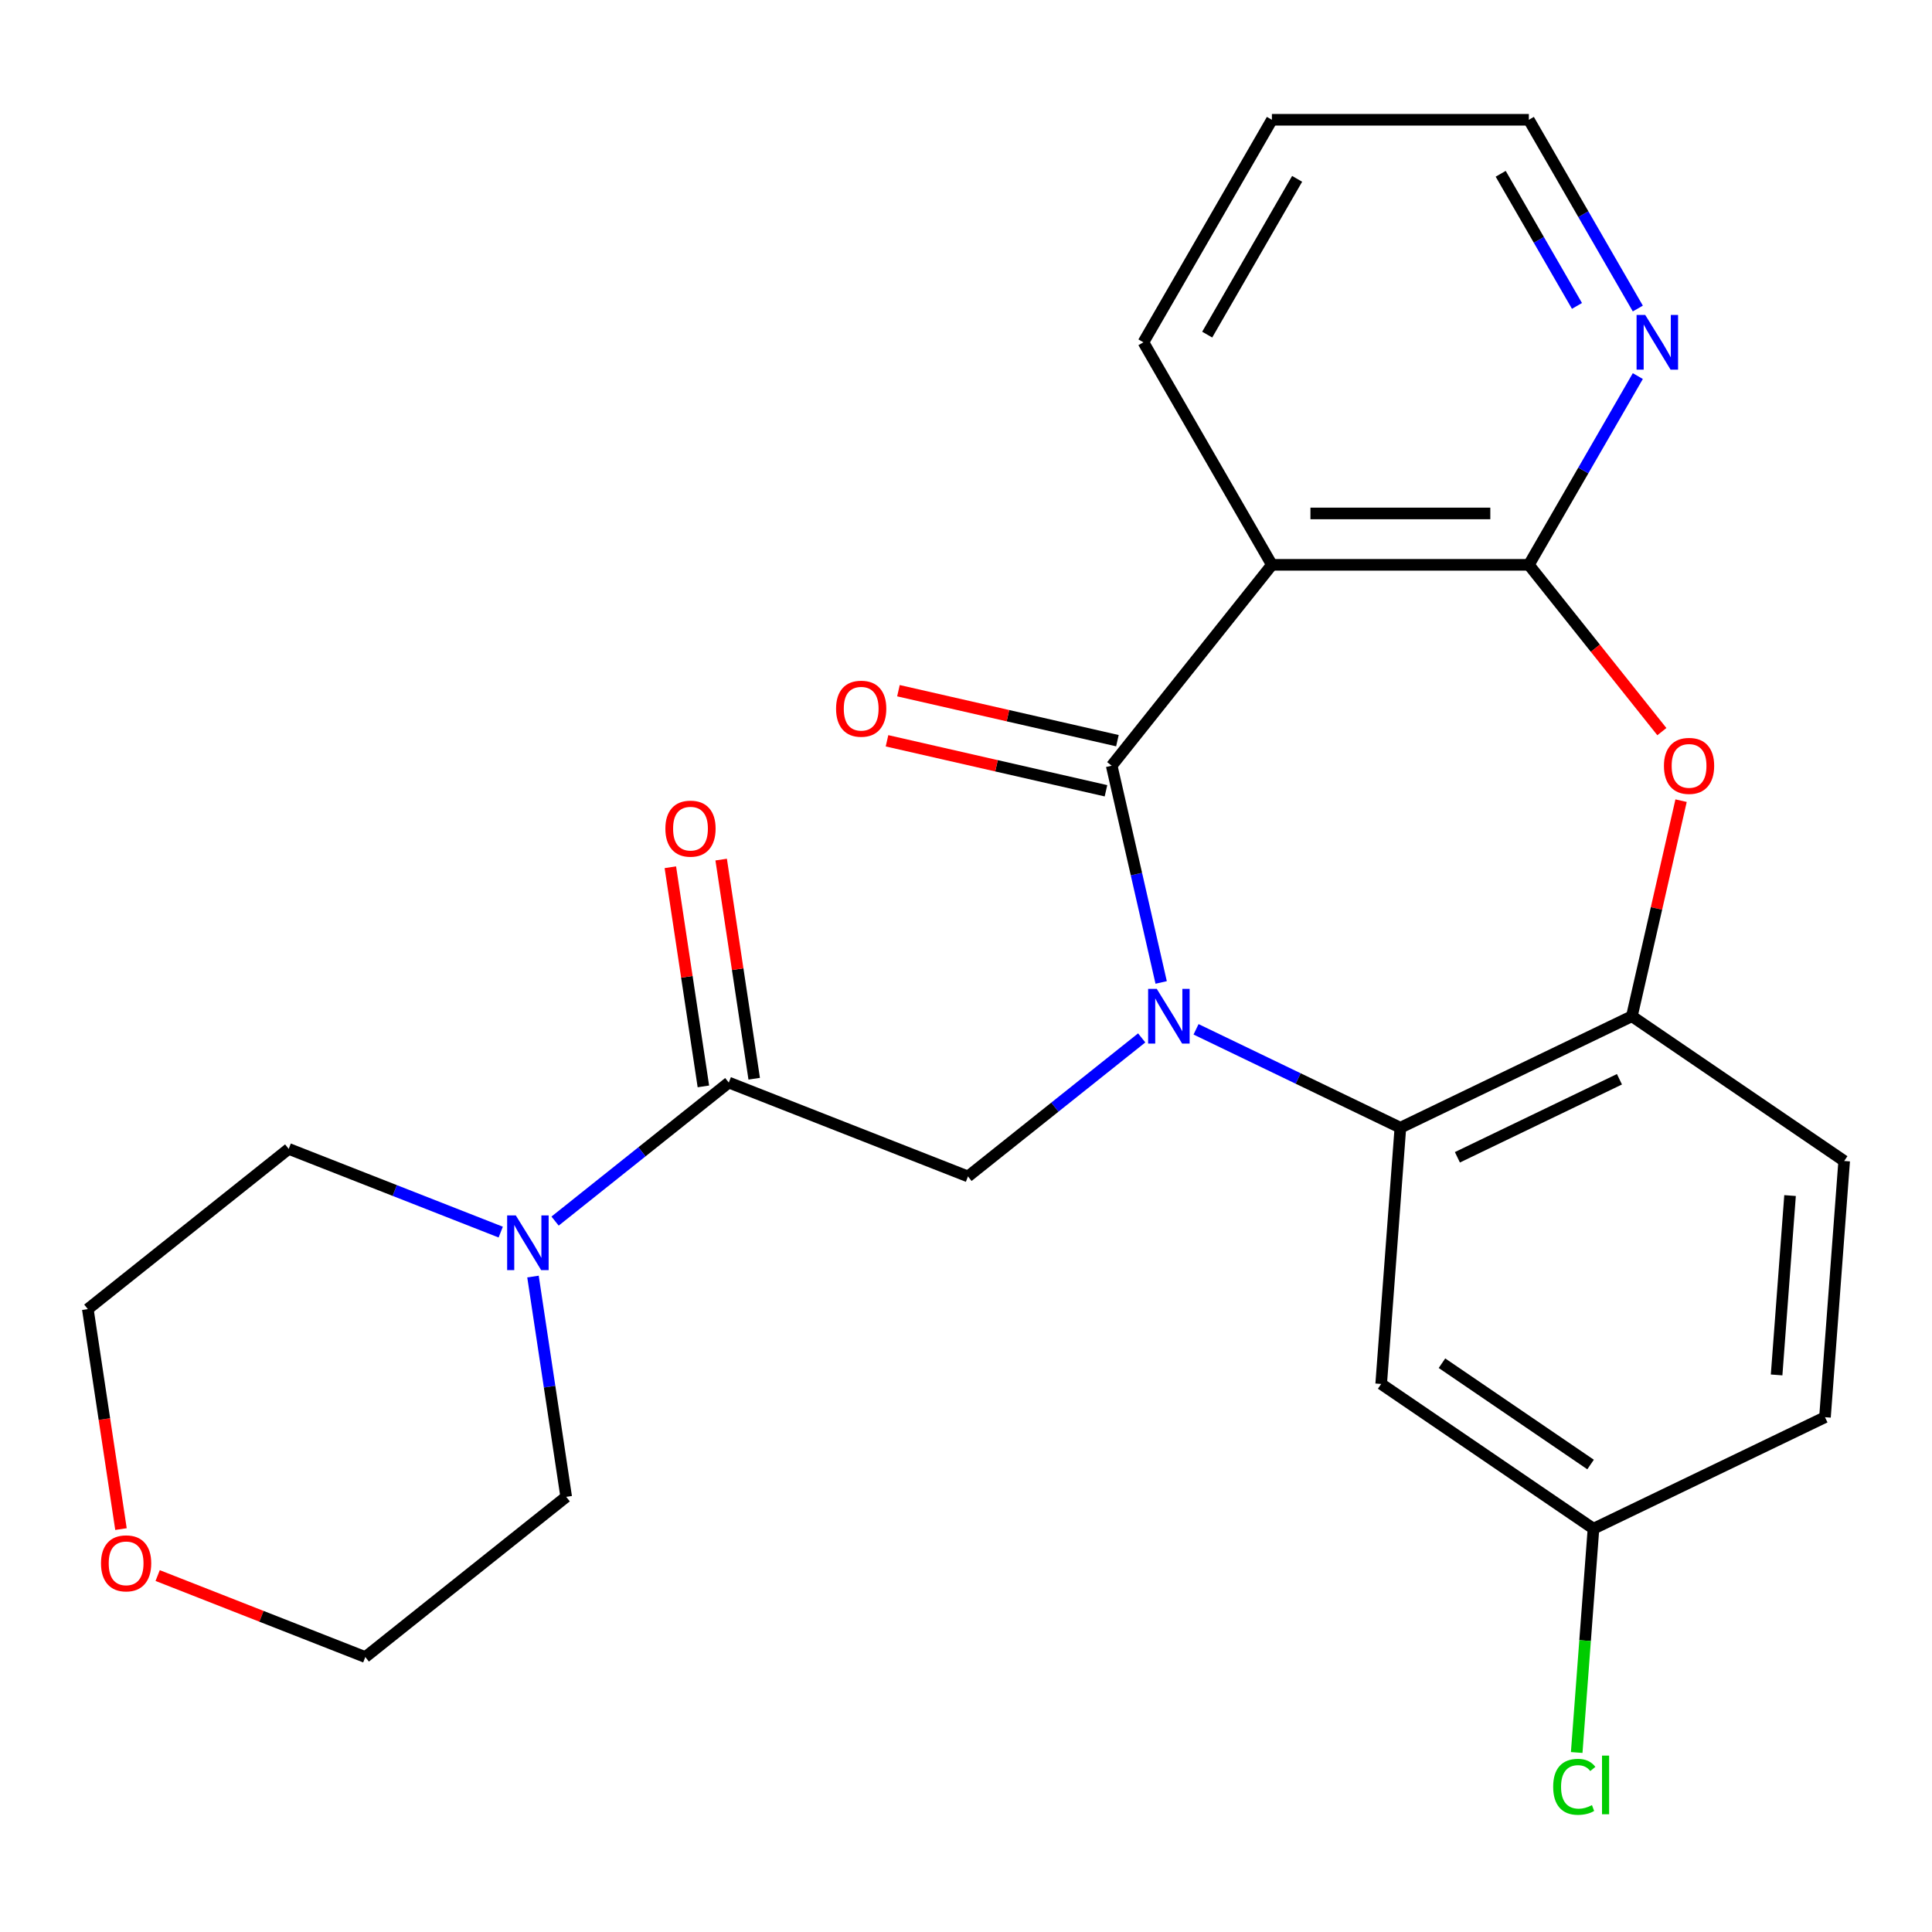 <?xml version='1.0' encoding='iso-8859-1'?>
<svg version='1.1' baseProfile='full'
              xmlns='http://www.w3.org/2000/svg'
                      xmlns:rdkit='http://www.rdkit.org/xml'
                      xmlns:xlink='http://www.w3.org/1999/xlink'
                  xml:space='preserve'
width='1000px' height='1000px' viewBox='0 0 1000 1000'>
<!-- END OF HEADER -->
<rect style='opacity:1.0;fill:#FFFFFF;stroke:none' width='1000' height='1000' x='0' y='0'> </rect>
<path class='bond-0' d='M 601.015,508.514 L 588.213,452.426' style='fill:none;fill-rule:evenodd;stroke:#0000FF;stroke-width:6px;stroke-linecap:butt;stroke-linejoin:miter;stroke-opacity:1' />
<path class='bond-0' d='M 588.213,452.426 L 575.411,396.337' style='fill:none;fill-rule:evenodd;stroke:#000000;stroke-width:6px;stroke-linecap:butt;stroke-linejoin:miter;stroke-opacity:1' />
<path class='bond-2' d='M 619.07,532.773 L 671.951,558.239' style='fill:none;fill-rule:evenodd;stroke:#0000FF;stroke-width:6px;stroke-linecap:butt;stroke-linejoin:miter;stroke-opacity:1' />
<path class='bond-2' d='M 671.951,558.239 L 724.832,583.705' style='fill:none;fill-rule:evenodd;stroke:#000000;stroke-width:6px;stroke-linecap:butt;stroke-linejoin:miter;stroke-opacity:1' />
<path class='bond-5' d='M 590.941,537.216 L 545.982,573.069' style='fill:none;fill-rule:evenodd;stroke:#0000FF;stroke-width:6px;stroke-linecap:butt;stroke-linejoin:miter;stroke-opacity:1' />
<path class='bond-5' d='M 545.982,573.069 L 501.024,608.922' style='fill:none;fill-rule:evenodd;stroke:#000000;stroke-width:6px;stroke-linecap:butt;stroke-linejoin:miter;stroke-opacity:1' />
<path class='bond-1' d='M 575.411,396.337 L 658.333,292.355' style='fill:none;fill-rule:evenodd;stroke:#000000;stroke-width:6px;stroke-linecap:butt;stroke-linejoin:miter;stroke-opacity:1' />
<path class='bond-11' d='M 578.37,383.371 L 521.702,370.436' style='fill:none;fill-rule:evenodd;stroke:#000000;stroke-width:6px;stroke-linecap:butt;stroke-linejoin:miter;stroke-opacity:1' />
<path class='bond-11' d='M 521.702,370.436 L 465.033,357.502' style='fill:none;fill-rule:evenodd;stroke:#FF0000;stroke-width:6px;stroke-linecap:butt;stroke-linejoin:miter;stroke-opacity:1' />
<path class='bond-11' d='M 572.451,409.303 L 515.783,396.369' style='fill:none;fill-rule:evenodd;stroke:#000000;stroke-width:6px;stroke-linecap:butt;stroke-linejoin:miter;stroke-opacity:1' />
<path class='bond-11' d='M 515.783,396.369 L 459.114,383.434' style='fill:none;fill-rule:evenodd;stroke:#FF0000;stroke-width:6px;stroke-linecap:butt;stroke-linejoin:miter;stroke-opacity:1' />
<path class='bond-3' d='M 658.333,292.355 L 791.33,292.355' style='fill:none;fill-rule:evenodd;stroke:#000000;stroke-width:6px;stroke-linecap:butt;stroke-linejoin:miter;stroke-opacity:1' />
<path class='bond-3' d='M 678.283,265.756 L 771.381,265.756' style='fill:none;fill-rule:evenodd;stroke:#000000;stroke-width:6px;stroke-linecap:butt;stroke-linejoin:miter;stroke-opacity:1' />
<path class='bond-16' d='M 658.333,292.355 L 591.835,177.177' style='fill:none;fill-rule:evenodd;stroke:#000000;stroke-width:6px;stroke-linecap:butt;stroke-linejoin:miter;stroke-opacity:1' />
<path class='bond-7' d='M 724.832,583.705 L 844.658,525.999' style='fill:none;fill-rule:evenodd;stroke:#000000;stroke-width:6px;stroke-linecap:butt;stroke-linejoin:miter;stroke-opacity:1' />
<path class='bond-7' d='M 754.347,599.014 L 838.225,558.62' style='fill:none;fill-rule:evenodd;stroke:#000000;stroke-width:6px;stroke-linecap:butt;stroke-linejoin:miter;stroke-opacity:1' />
<path class='bond-9' d='M 724.832,583.705 L 714.893,716.33' style='fill:none;fill-rule:evenodd;stroke:#000000;stroke-width:6px;stroke-linecap:butt;stroke-linejoin:miter;stroke-opacity:1' />
<path class='bond-10' d='M 791.33,292.355 L 819.532,243.508' style='fill:none;fill-rule:evenodd;stroke:#000000;stroke-width:6px;stroke-linecap:butt;stroke-linejoin:miter;stroke-opacity:1' />
<path class='bond-10' d='M 819.532,243.508 L 847.734,194.661' style='fill:none;fill-rule:evenodd;stroke:#0000FF;stroke-width:6px;stroke-linecap:butt;stroke-linejoin:miter;stroke-opacity:1' />
<path class='bond-25' d='M 791.33,292.355 L 825.756,335.524' style='fill:none;fill-rule:evenodd;stroke:#000000;stroke-width:6px;stroke-linecap:butt;stroke-linejoin:miter;stroke-opacity:1' />
<path class='bond-25' d='M 825.756,335.524 L 860.181,378.692' style='fill:none;fill-rule:evenodd;stroke:#FF0000;stroke-width:6px;stroke-linecap:butt;stroke-linejoin:miter;stroke-opacity:1' />
<path class='bond-4' d='M 870.125,414.422 L 857.392,470.211' style='fill:none;fill-rule:evenodd;stroke:#FF0000;stroke-width:6px;stroke-linecap:butt;stroke-linejoin:miter;stroke-opacity:1' />
<path class='bond-4' d='M 857.392,470.211 L 844.658,525.999' style='fill:none;fill-rule:evenodd;stroke:#000000;stroke-width:6px;stroke-linecap:butt;stroke-linejoin:miter;stroke-opacity:1' />
<path class='bond-6' d='M 501.024,608.922 L 377.221,560.332' style='fill:none;fill-rule:evenodd;stroke:#000000;stroke-width:6px;stroke-linecap:butt;stroke-linejoin:miter;stroke-opacity:1' />
<path class='bond-8' d='M 377.221,560.332 L 332.263,596.185' style='fill:none;fill-rule:evenodd;stroke:#000000;stroke-width:6px;stroke-linecap:butt;stroke-linejoin:miter;stroke-opacity:1' />
<path class='bond-8' d='M 332.263,596.185 L 287.304,632.038' style='fill:none;fill-rule:evenodd;stroke:#0000FF;stroke-width:6px;stroke-linecap:butt;stroke-linejoin:miter;stroke-opacity:1' />
<path class='bond-12' d='M 390.372,558.35 L 381.824,501.637' style='fill:none;fill-rule:evenodd;stroke:#000000;stroke-width:6px;stroke-linecap:butt;stroke-linejoin:miter;stroke-opacity:1' />
<path class='bond-12' d='M 381.824,501.637 L 373.276,444.923' style='fill:none;fill-rule:evenodd;stroke:#FF0000;stroke-width:6px;stroke-linecap:butt;stroke-linejoin:miter;stroke-opacity:1' />
<path class='bond-12' d='M 364.07,562.315 L 355.521,505.601' style='fill:none;fill-rule:evenodd;stroke:#000000;stroke-width:6px;stroke-linecap:butt;stroke-linejoin:miter;stroke-opacity:1' />
<path class='bond-12' d='M 355.521,505.601 L 346.973,448.888' style='fill:none;fill-rule:evenodd;stroke:#FF0000;stroke-width:6px;stroke-linecap:butt;stroke-linejoin:miter;stroke-opacity:1' />
<path class='bond-13' d='M 844.658,525.999 L 954.545,600.919' style='fill:none;fill-rule:evenodd;stroke:#000000;stroke-width:6px;stroke-linecap:butt;stroke-linejoin:miter;stroke-opacity:1' />
<path class='bond-19' d='M 275.875,660.74 L 284.468,717.753' style='fill:none;fill-rule:evenodd;stroke:#0000FF;stroke-width:6px;stroke-linecap:butt;stroke-linejoin:miter;stroke-opacity:1' />
<path class='bond-19' d='M 284.468,717.753 L 293.062,774.766' style='fill:none;fill-rule:evenodd;stroke:#000000;stroke-width:6px;stroke-linecap:butt;stroke-linejoin:miter;stroke-opacity:1' />
<path class='bond-20' d='M 259.174,637.735 L 204.305,616.2' style='fill:none;fill-rule:evenodd;stroke:#0000FF;stroke-width:6px;stroke-linecap:butt;stroke-linejoin:miter;stroke-opacity:1' />
<path class='bond-20' d='M 204.305,616.2 L 149.436,594.665' style='fill:none;fill-rule:evenodd;stroke:#000000;stroke-width:6px;stroke-linecap:butt;stroke-linejoin:miter;stroke-opacity:1' />
<path class='bond-15' d='M 714.893,716.33 L 824.78,791.25' style='fill:none;fill-rule:evenodd;stroke:#000000;stroke-width:6px;stroke-linecap:butt;stroke-linejoin:miter;stroke-opacity:1' />
<path class='bond-15' d='M 746.36,705.59 L 823.281,758.034' style='fill:none;fill-rule:evenodd;stroke:#000000;stroke-width:6px;stroke-linecap:butt;stroke-linejoin:miter;stroke-opacity:1' />
<path class='bond-28' d='M 847.734,159.692 L 819.532,110.845' style='fill:none;fill-rule:evenodd;stroke:#0000FF;stroke-width:6px;stroke-linecap:butt;stroke-linejoin:miter;stroke-opacity:1' />
<path class='bond-28' d='M 819.532,110.845 L 791.33,61.998' style='fill:none;fill-rule:evenodd;stroke:#000000;stroke-width:6px;stroke-linecap:butt;stroke-linejoin:miter;stroke-opacity:1' />
<path class='bond-28' d='M 816.238,158.337 L 796.496,124.144' style='fill:none;fill-rule:evenodd;stroke:#0000FF;stroke-width:6px;stroke-linecap:butt;stroke-linejoin:miter;stroke-opacity:1' />
<path class='bond-28' d='M 796.496,124.144 L 776.755,89.951' style='fill:none;fill-rule:evenodd;stroke:#000000;stroke-width:6px;stroke-linecap:butt;stroke-linejoin:miter;stroke-opacity:1' />
<path class='bond-26' d='M 954.545,600.919 L 944.607,733.545' style='fill:none;fill-rule:evenodd;stroke:#000000;stroke-width:6px;stroke-linecap:butt;stroke-linejoin:miter;stroke-opacity:1' />
<path class='bond-26' d='M 926.53,618.825 L 919.572,711.663' style='fill:none;fill-rule:evenodd;stroke:#000000;stroke-width:6px;stroke-linecap:butt;stroke-linejoin:miter;stroke-opacity:1' />
<path class='bond-14' d='M 62.617,791.455 L 54.036,734.521' style='fill:none;fill-rule:evenodd;stroke:#FF0000;stroke-width:6px;stroke-linecap:butt;stroke-linejoin:miter;stroke-opacity:1' />
<path class='bond-14' d='M 54.036,734.521 L 45.455,677.588' style='fill:none;fill-rule:evenodd;stroke:#000000;stroke-width:6px;stroke-linecap:butt;stroke-linejoin:miter;stroke-opacity:1' />
<path class='bond-27' d='M 81.602,815.506 L 135.341,836.598' style='fill:none;fill-rule:evenodd;stroke:#FF0000;stroke-width:6px;stroke-linecap:butt;stroke-linejoin:miter;stroke-opacity:1' />
<path class='bond-27' d='M 135.341,836.598 L 189.08,857.689' style='fill:none;fill-rule:evenodd;stroke:#000000;stroke-width:6px;stroke-linecap:butt;stroke-linejoin:miter;stroke-opacity:1' />
<path class='bond-17' d='M 824.78,791.25 L 944.607,733.545' style='fill:none;fill-rule:evenodd;stroke:#000000;stroke-width:6px;stroke-linecap:butt;stroke-linejoin:miter;stroke-opacity:1' />
<path class='bond-18' d='M 824.78,791.25 L 820.44,849.17' style='fill:none;fill-rule:evenodd;stroke:#000000;stroke-width:6px;stroke-linecap:butt;stroke-linejoin:miter;stroke-opacity:1' />
<path class='bond-18' d='M 820.44,849.17 L 816.099,907.09' style='fill:none;fill-rule:evenodd;stroke:#00CC00;stroke-width:6px;stroke-linecap:butt;stroke-linejoin:miter;stroke-opacity:1' />
<path class='bond-24' d='M 591.835,177.177 L 658.333,61.998' style='fill:none;fill-rule:evenodd;stroke:#000000;stroke-width:6px;stroke-linecap:butt;stroke-linejoin:miter;stroke-opacity:1' />
<path class='bond-24' d='M 624.845,173.199 L 671.394,92.574' style='fill:none;fill-rule:evenodd;stroke:#000000;stroke-width:6px;stroke-linecap:butt;stroke-linejoin:miter;stroke-opacity:1' />
<path class='bond-22' d='M 293.062,774.766 L 189.08,857.689' style='fill:none;fill-rule:evenodd;stroke:#000000;stroke-width:6px;stroke-linecap:butt;stroke-linejoin:miter;stroke-opacity:1' />
<path class='bond-23' d='M 149.436,594.665 L 45.455,677.588' style='fill:none;fill-rule:evenodd;stroke:#000000;stroke-width:6px;stroke-linecap:butt;stroke-linejoin:miter;stroke-opacity:1' />
<path class='bond-21' d='M 791.33,61.998 L 658.333,61.998' style='fill:none;fill-rule:evenodd;stroke:#000000;stroke-width:6px;stroke-linecap:butt;stroke-linejoin:miter;stroke-opacity:1' />
<path  class='atom-0' d='M 598.746 511.839
L 608.026 526.839
Q 608.946 528.319, 610.426 530.999
Q 611.906 533.679, 611.986 533.839
L 611.986 511.839
L 615.746 511.839
L 615.746 540.159
L 611.866 540.159
L 601.906 523.759
Q 600.746 521.839, 599.506 519.639
Q 598.306 517.439, 597.946 516.759
L 597.946 540.159
L 594.266 540.159
L 594.266 511.839
L 598.746 511.839
' fill='#0000FF'/>
<path  class='atom-5' d='M 861.253 396.417
Q 861.253 389.617, 864.613 385.817
Q 867.973 382.017, 874.253 382.017
Q 880.533 382.017, 883.893 385.817
Q 887.253 389.617, 887.253 396.417
Q 887.253 403.297, 883.853 407.217
Q 880.453 411.097, 874.253 411.097
Q 868.013 411.097, 864.613 407.217
Q 861.253 403.337, 861.253 396.417
M 874.253 407.897
Q 878.573 407.897, 880.893 405.017
Q 883.253 402.097, 883.253 396.417
Q 883.253 390.857, 880.893 388.057
Q 878.573 385.217, 874.253 385.217
Q 869.933 385.217, 867.573 388.017
Q 865.253 390.817, 865.253 396.417
Q 865.253 402.137, 867.573 405.017
Q 869.933 407.897, 874.253 407.897
' fill='#FF0000'/>
<path  class='atom-9' d='M 266.979 629.095
L 276.259 644.095
Q 277.179 645.575, 278.659 648.255
Q 280.139 650.935, 280.219 651.095
L 280.219 629.095
L 283.979 629.095
L 283.979 657.415
L 280.099 657.415
L 270.139 641.015
Q 268.979 639.095, 267.739 636.895
Q 266.539 634.695, 266.179 634.015
L 266.179 657.415
L 262.499 657.415
L 262.499 629.095
L 266.979 629.095
' fill='#0000FF'/>
<path  class='atom-11' d='M 851.569 163.017
L 860.849 178.017
Q 861.769 179.497, 863.249 182.177
Q 864.729 184.857, 864.809 185.017
L 864.809 163.017
L 868.569 163.017
L 868.569 191.337
L 864.689 191.337
L 854.729 174.937
Q 853.569 173.017, 852.329 170.817
Q 851.129 168.617, 850.769 167.937
L 850.769 191.337
L 847.089 191.337
L 847.089 163.017
L 851.569 163.017
' fill='#0000FF'/>
<path  class='atom-12' d='M 432.748 366.822
Q 432.748 360.022, 436.108 356.222
Q 439.468 352.422, 445.748 352.422
Q 452.028 352.422, 455.388 356.222
Q 458.748 360.022, 458.748 366.822
Q 458.748 373.702, 455.348 377.622
Q 451.948 381.502, 445.748 381.502
Q 439.508 381.502, 436.108 377.622
Q 432.748 373.742, 432.748 366.822
M 445.748 378.302
Q 450.068 378.302, 452.388 375.422
Q 454.748 372.502, 454.748 366.822
Q 454.748 361.262, 452.388 358.462
Q 450.068 355.622, 445.748 355.622
Q 441.428 355.622, 439.068 358.422
Q 436.748 361.222, 436.748 366.822
Q 436.748 372.542, 439.068 375.422
Q 441.428 378.302, 445.748 378.302
' fill='#FF0000'/>
<path  class='atom-13' d='M 344.399 428.901
Q 344.399 422.101, 347.759 418.301
Q 351.119 414.501, 357.399 414.501
Q 363.679 414.501, 367.039 418.301
Q 370.399 422.101, 370.399 428.901
Q 370.399 435.781, 366.999 439.701
Q 363.599 443.581, 357.399 443.581
Q 351.159 443.581, 347.759 439.701
Q 344.399 435.821, 344.399 428.901
M 357.399 440.381
Q 361.719 440.381, 364.039 437.501
Q 366.399 434.581, 366.399 428.901
Q 366.399 423.341, 364.039 420.541
Q 361.719 417.701, 357.399 417.701
Q 353.079 417.701, 350.719 420.501
Q 348.399 423.301, 348.399 428.901
Q 348.399 434.621, 350.719 437.501
Q 353.079 440.381, 357.399 440.381
' fill='#FF0000'/>
<path  class='atom-15' d='M 52.277 809.179
Q 52.277 802.379, 55.637 798.579
Q 58.997 794.779, 65.277 794.779
Q 71.557 794.779, 74.917 798.579
Q 78.277 802.379, 78.277 809.179
Q 78.277 816.059, 74.877 819.979
Q 71.477 823.859, 65.277 823.859
Q 59.037 823.859, 55.637 819.979
Q 52.277 816.099, 52.277 809.179
M 65.277 820.659
Q 69.597 820.659, 71.917 817.779
Q 74.277 814.859, 74.277 809.179
Q 74.277 803.619, 71.917 800.819
Q 69.597 797.979, 65.277 797.979
Q 60.957 797.979, 58.597 800.779
Q 56.277 803.579, 56.277 809.179
Q 56.277 814.899, 58.597 817.779
Q 60.957 820.659, 65.277 820.659
' fill='#FF0000'/>
<path  class='atom-19' d='M 803.921 924.855
Q 803.921 917.815, 807.201 914.135
Q 810.521 910.415, 816.801 910.415
Q 822.641 910.415, 825.761 914.535
L 823.121 916.695
Q 820.841 913.695, 816.801 913.695
Q 812.521 913.695, 810.241 916.575
Q 808.001 919.415, 808.001 924.855
Q 808.001 930.455, 810.321 933.335
Q 812.681 936.215, 817.241 936.215
Q 820.361 936.215, 824.001 934.335
L 825.121 937.335
Q 823.641 938.295, 821.401 938.855
Q 819.161 939.415, 816.681 939.415
Q 810.521 939.415, 807.201 935.655
Q 803.921 931.895, 803.921 924.855
' fill='#00CC00'/>
<path  class='atom-19' d='M 829.201 908.695
L 832.881 908.695
L 832.881 939.055
L 829.201 939.055
L 829.201 908.695
' fill='#00CC00'/>
</svg>
